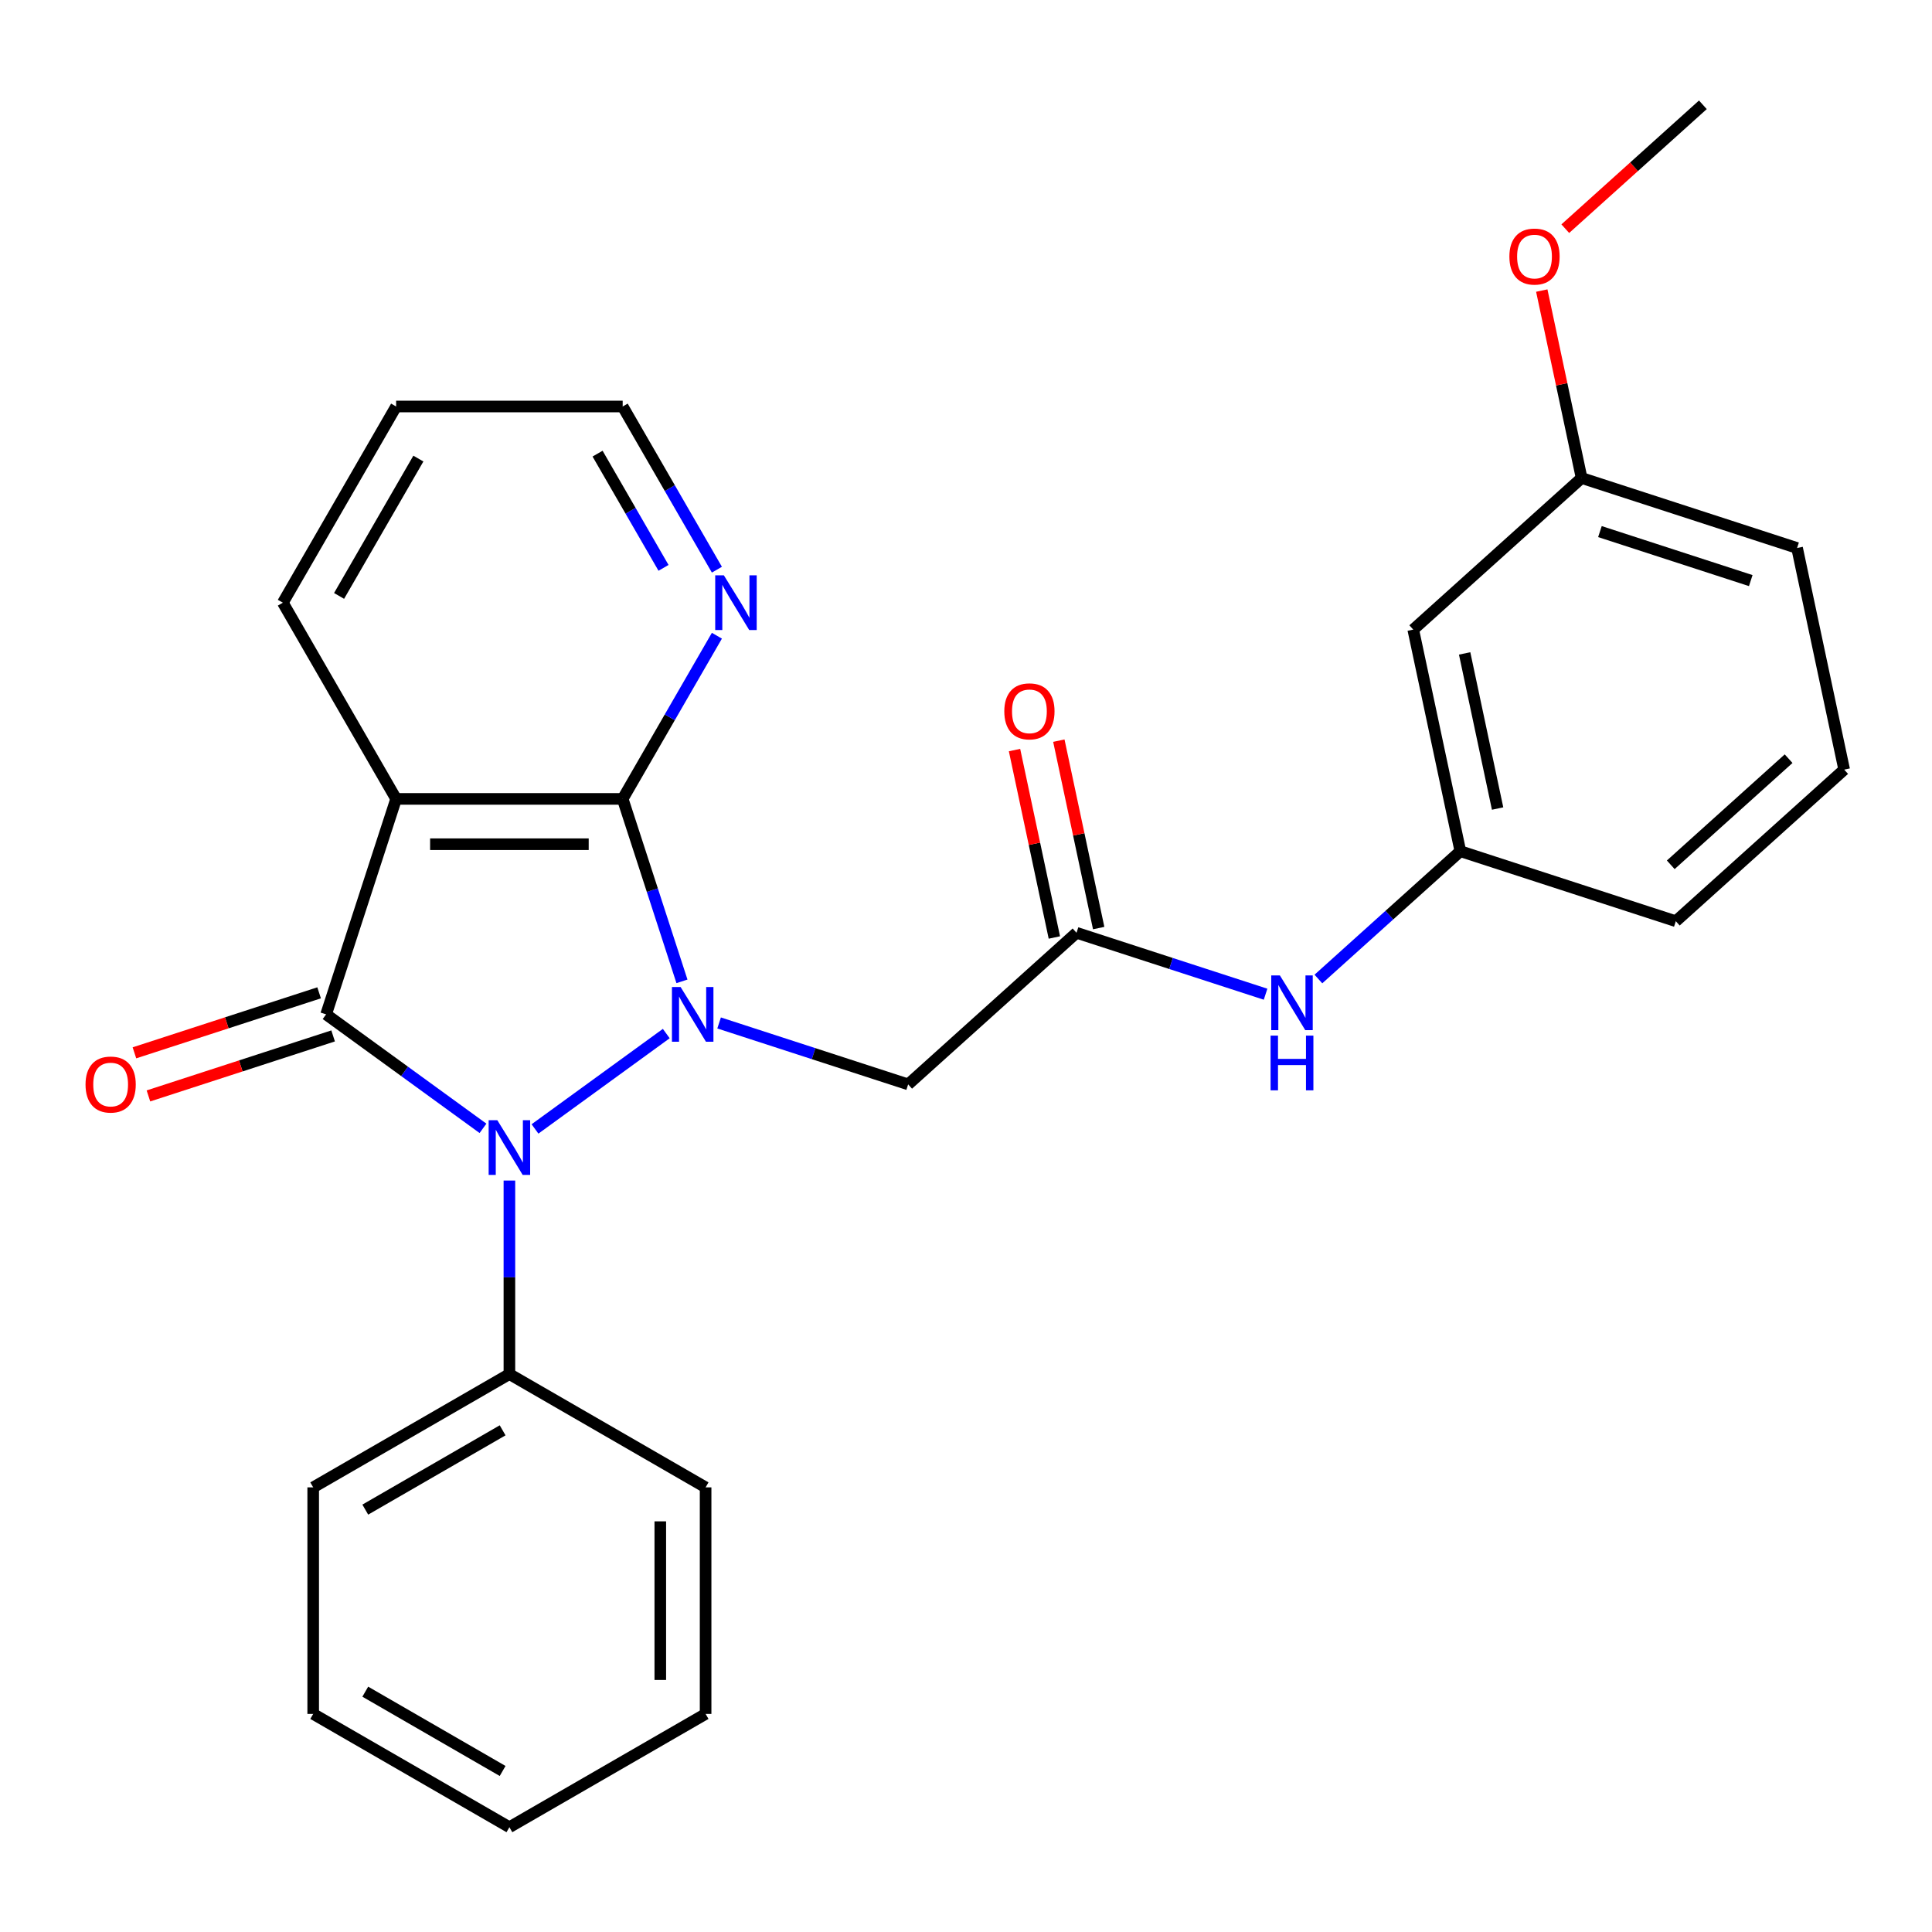 <?xml version='1.0' encoding='iso-8859-1'?>
<svg version='1.1' baseProfile='full'
              xmlns='http://www.w3.org/2000/svg'
                      xmlns:rdkit='http://www.rdkit.org/xml'
                      xmlns:xlink='http://www.w3.org/1999/xlink'
                  xml:space='preserve'
width='1000px' height='1000px' viewBox='0 0 1000 1000'>
<!-- END OF HEADER -->
<rect style='opacity:1.0;fill:#FFFFFF;stroke:none' width='1000' height='1000' x='0' y='0'> </rect>
<path class='bond-0' d='M 344.863,534.969 L 276.915,584.336' style='fill:none;fill-rule:evenodd;stroke:#0000FF;stroke-width:6px;stroke-linecap:butt;stroke-linejoin:miter;stroke-opacity:1' />
<path class='bond-2' d='M 352.981,507.944 L 337.64,460.727' style='fill:none;fill-rule:evenodd;stroke:#0000FF;stroke-width:6px;stroke-linecap:butt;stroke-linejoin:miter;stroke-opacity:1' />
<path class='bond-2' d='M 337.64,460.727 L 322.298,413.51' style='fill:none;fill-rule:evenodd;stroke:#000000;stroke-width:6px;stroke-linecap:butt;stroke-linejoin:miter;stroke-opacity:1' />
<path class='bond-4' d='M 372.206,529.478 L 421.133,545.375' style='fill:none;fill-rule:evenodd;stroke:#0000FF;stroke-width:6px;stroke-linecap:butt;stroke-linejoin:miter;stroke-opacity:1' />
<path class='bond-4' d='M 421.133,545.375 L 470.06,561.273' style='fill:none;fill-rule:evenodd;stroke:#000000;stroke-width:6px;stroke-linecap:butt;stroke-linejoin:miter;stroke-opacity:1' />
<path class='bond-1' d='M 249.994,584.029 L 209.395,554.533' style='fill:none;fill-rule:evenodd;stroke:#0000FF;stroke-width:6px;stroke-linecap:butt;stroke-linejoin:miter;stroke-opacity:1' />
<path class='bond-1' d='M 209.395,554.533 L 168.796,525.036' style='fill:none;fill-rule:evenodd;stroke:#000000;stroke-width:6px;stroke-linecap:butt;stroke-linejoin:miter;stroke-opacity:1' />
<path class='bond-9' d='M 263.665,611.054 L 263.665,661.141' style='fill:none;fill-rule:evenodd;stroke:#0000FF;stroke-width:6px;stroke-linecap:butt;stroke-linejoin:miter;stroke-opacity:1' />
<path class='bond-9' d='M 263.665,661.141 L 263.665,711.227' style='fill:none;fill-rule:evenodd;stroke:#000000;stroke-width:6px;stroke-linecap:butt;stroke-linejoin:miter;stroke-opacity:1' />
<path class='bond-7' d='M 165.173,513.883 L 117.376,529.414' style='fill:none;fill-rule:evenodd;stroke:#000000;stroke-width:6px;stroke-linecap:butt;stroke-linejoin:miter;stroke-opacity:1' />
<path class='bond-7' d='M 117.376,529.414 L 69.579,544.944' style='fill:none;fill-rule:evenodd;stroke:#FF0000;stroke-width:6px;stroke-linecap:butt;stroke-linejoin:miter;stroke-opacity:1' />
<path class='bond-7' d='M 172.42,536.188 L 124.623,551.719' style='fill:none;fill-rule:evenodd;stroke:#000000;stroke-width:6px;stroke-linecap:butt;stroke-linejoin:miter;stroke-opacity:1' />
<path class='bond-7' d='M 124.623,551.719 L 76.826,567.249' style='fill:none;fill-rule:evenodd;stroke:#FF0000;stroke-width:6px;stroke-linecap:butt;stroke-linejoin:miter;stroke-opacity:1' />
<path class='bond-27' d='M 168.796,525.036 L 205.033,413.51' style='fill:none;fill-rule:evenodd;stroke:#000000;stroke-width:6px;stroke-linecap:butt;stroke-linejoin:miter;stroke-opacity:1' />
<path class='bond-3' d='M 322.298,413.51 L 205.033,413.51' style='fill:none;fill-rule:evenodd;stroke:#000000;stroke-width:6px;stroke-linecap:butt;stroke-linejoin:miter;stroke-opacity:1' />
<path class='bond-3' d='M 304.708,436.963 L 222.623,436.963' style='fill:none;fill-rule:evenodd;stroke:#000000;stroke-width:6px;stroke-linecap:butt;stroke-linejoin:miter;stroke-opacity:1' />
<path class='bond-6' d='M 322.298,413.51 L 346.68,371.279' style='fill:none;fill-rule:evenodd;stroke:#000000;stroke-width:6px;stroke-linecap:butt;stroke-linejoin:miter;stroke-opacity:1' />
<path class='bond-6' d='M 346.68,371.279 L 371.062,329.048' style='fill:none;fill-rule:evenodd;stroke:#0000FF;stroke-width:6px;stroke-linecap:butt;stroke-linejoin:miter;stroke-opacity:1' />
<path class='bond-13' d='M 205.033,413.51 L 146.401,311.956' style='fill:none;fill-rule:evenodd;stroke:#000000;stroke-width:6px;stroke-linecap:butt;stroke-linejoin:miter;stroke-opacity:1' />
<path class='bond-5' d='M 470.06,561.273 L 557.205,482.807' style='fill:none;fill-rule:evenodd;stroke:#000000;stroke-width:6px;stroke-linecap:butt;stroke-linejoin:miter;stroke-opacity:1' />
<path class='bond-8' d='M 557.205,482.807 L 606.132,498.705' style='fill:none;fill-rule:evenodd;stroke:#000000;stroke-width:6px;stroke-linecap:butt;stroke-linejoin:miter;stroke-opacity:1' />
<path class='bond-8' d='M 606.132,498.705 L 655.059,514.602' style='fill:none;fill-rule:evenodd;stroke:#0000FF;stroke-width:6px;stroke-linecap:butt;stroke-linejoin:miter;stroke-opacity:1' />
<path class='bond-11' d='M 568.675,480.369 L 558.365,431.864' style='fill:none;fill-rule:evenodd;stroke:#000000;stroke-width:6px;stroke-linecap:butt;stroke-linejoin:miter;stroke-opacity:1' />
<path class='bond-11' d='M 558.365,431.864 L 548.055,383.359' style='fill:none;fill-rule:evenodd;stroke:#FF0000;stroke-width:6px;stroke-linecap:butt;stroke-linejoin:miter;stroke-opacity:1' />
<path class='bond-11' d='M 545.735,485.245 L 535.425,436.74' style='fill:none;fill-rule:evenodd;stroke:#000000;stroke-width:6px;stroke-linecap:butt;stroke-linejoin:miter;stroke-opacity:1' />
<path class='bond-11' d='M 535.425,436.74 L 525.114,388.235' style='fill:none;fill-rule:evenodd;stroke:#FF0000;stroke-width:6px;stroke-linecap:butt;stroke-linejoin:miter;stroke-opacity:1' />
<path class='bond-17' d='M 371.062,294.865 L 346.68,252.633' style='fill:none;fill-rule:evenodd;stroke:#0000FF;stroke-width:6px;stroke-linecap:butt;stroke-linejoin:miter;stroke-opacity:1' />
<path class='bond-17' d='M 346.68,252.633 L 322.298,210.402' style='fill:none;fill-rule:evenodd;stroke:#000000;stroke-width:6px;stroke-linecap:butt;stroke-linejoin:miter;stroke-opacity:1' />
<path class='bond-17' d='M 343.437,293.922 L 326.369,264.36' style='fill:none;fill-rule:evenodd;stroke:#0000FF;stroke-width:6px;stroke-linecap:butt;stroke-linejoin:miter;stroke-opacity:1' />
<path class='bond-17' d='M 326.369,264.36 L 309.302,234.798' style='fill:none;fill-rule:evenodd;stroke:#000000;stroke-width:6px;stroke-linecap:butt;stroke-linejoin:miter;stroke-opacity:1' />
<path class='bond-10' d='M 682.402,506.734 L 719.139,473.656' style='fill:none;fill-rule:evenodd;stroke:#0000FF;stroke-width:6px;stroke-linecap:butt;stroke-linejoin:miter;stroke-opacity:1' />
<path class='bond-10' d='M 719.139,473.656 L 755.875,440.579' style='fill:none;fill-rule:evenodd;stroke:#000000;stroke-width:6px;stroke-linecap:butt;stroke-linejoin:miter;stroke-opacity:1' />
<path class='bond-19' d='M 263.665,711.227 L 162.111,769.86' style='fill:none;fill-rule:evenodd;stroke:#000000;stroke-width:6px;stroke-linecap:butt;stroke-linejoin:miter;stroke-opacity:1' />
<path class='bond-19' d='M 260.159,740.333 L 189.071,781.376' style='fill:none;fill-rule:evenodd;stroke:#000000;stroke-width:6px;stroke-linecap:butt;stroke-linejoin:miter;stroke-opacity:1' />
<path class='bond-20' d='M 263.665,711.227 L 365.22,769.86' style='fill:none;fill-rule:evenodd;stroke:#000000;stroke-width:6px;stroke-linecap:butt;stroke-linejoin:miter;stroke-opacity:1' />
<path class='bond-12' d='M 755.875,440.579 L 731.494,325.876' style='fill:none;fill-rule:evenodd;stroke:#000000;stroke-width:6px;stroke-linecap:butt;stroke-linejoin:miter;stroke-opacity:1' />
<path class='bond-12' d='M 775.159,418.497 L 758.092,338.206' style='fill:none;fill-rule:evenodd;stroke:#000000;stroke-width:6px;stroke-linecap:butt;stroke-linejoin:miter;stroke-opacity:1' />
<path class='bond-18' d='M 755.875,440.579 L 867.401,476.815' style='fill:none;fill-rule:evenodd;stroke:#000000;stroke-width:6px;stroke-linecap:butt;stroke-linejoin:miter;stroke-opacity:1' />
<path class='bond-14' d='M 731.494,325.876 L 818.639,247.411' style='fill:none;fill-rule:evenodd;stroke:#000000;stroke-width:6px;stroke-linecap:butt;stroke-linejoin:miter;stroke-opacity:1' />
<path class='bond-28' d='M 146.401,311.956 L 205.033,210.402' style='fill:none;fill-rule:evenodd;stroke:#000000;stroke-width:6px;stroke-linecap:butt;stroke-linejoin:miter;stroke-opacity:1' />
<path class='bond-28' d='M 175.506,308.449 L 216.549,237.361' style='fill:none;fill-rule:evenodd;stroke:#000000;stroke-width:6px;stroke-linecap:butt;stroke-linejoin:miter;stroke-opacity:1' />
<path class='bond-15' d='M 818.639,247.411 L 808.329,198.905' style='fill:none;fill-rule:evenodd;stroke:#000000;stroke-width:6px;stroke-linecap:butt;stroke-linejoin:miter;stroke-opacity:1' />
<path class='bond-15' d='M 808.329,198.905 L 798.019,150.4' style='fill:none;fill-rule:evenodd;stroke:#FF0000;stroke-width:6px;stroke-linecap:butt;stroke-linejoin:miter;stroke-opacity:1' />
<path class='bond-30' d='M 818.639,247.411 L 930.165,283.648' style='fill:none;fill-rule:evenodd;stroke:#000000;stroke-width:6px;stroke-linecap:butt;stroke-linejoin:miter;stroke-opacity:1' />
<path class='bond-30' d='M 828.121,275.151 L 906.189,300.517' style='fill:none;fill-rule:evenodd;stroke:#000000;stroke-width:6px;stroke-linecap:butt;stroke-linejoin:miter;stroke-opacity:1' />
<path class='bond-22' d='M 810.19,118.364 L 845.797,86.303' style='fill:none;fill-rule:evenodd;stroke:#FF0000;stroke-width:6px;stroke-linecap:butt;stroke-linejoin:miter;stroke-opacity:1' />
<path class='bond-22' d='M 845.797,86.303 L 881.403,54.243' style='fill:none;fill-rule:evenodd;stroke:#000000;stroke-width:6px;stroke-linecap:butt;stroke-linejoin:miter;stroke-opacity:1' />
<path class='bond-16' d='M 954.545,398.35 L 867.401,476.815' style='fill:none;fill-rule:evenodd;stroke:#000000;stroke-width:6px;stroke-linecap:butt;stroke-linejoin:miter;stroke-opacity:1' />
<path class='bond-16' d='M 925.781,392.691 L 864.779,447.617' style='fill:none;fill-rule:evenodd;stroke:#000000;stroke-width:6px;stroke-linecap:butt;stroke-linejoin:miter;stroke-opacity:1' />
<path class='bond-21' d='M 954.545,398.35 L 930.165,283.648' style='fill:none;fill-rule:evenodd;stroke:#000000;stroke-width:6px;stroke-linecap:butt;stroke-linejoin:miter;stroke-opacity:1' />
<path class='bond-23' d='M 322.298,210.402 L 205.033,210.402' style='fill:none;fill-rule:evenodd;stroke:#000000;stroke-width:6px;stroke-linecap:butt;stroke-linejoin:miter;stroke-opacity:1' />
<path class='bond-25' d='M 162.111,769.86 L 162.111,887.125' style='fill:none;fill-rule:evenodd;stroke:#000000;stroke-width:6px;stroke-linecap:butt;stroke-linejoin:miter;stroke-opacity:1' />
<path class='bond-24' d='M 365.22,769.86 L 365.22,887.125' style='fill:none;fill-rule:evenodd;stroke:#000000;stroke-width:6px;stroke-linecap:butt;stroke-linejoin:miter;stroke-opacity:1' />
<path class='bond-24' d='M 341.767,787.449 L 341.767,869.535' style='fill:none;fill-rule:evenodd;stroke:#000000;stroke-width:6px;stroke-linecap:butt;stroke-linejoin:miter;stroke-opacity:1' />
<path class='bond-26' d='M 365.22,887.125 L 263.665,945.757' style='fill:none;fill-rule:evenodd;stroke:#000000;stroke-width:6px;stroke-linecap:butt;stroke-linejoin:miter;stroke-opacity:1' />
<path class='bond-29' d='M 162.111,887.125 L 263.665,945.757' style='fill:none;fill-rule:evenodd;stroke:#000000;stroke-width:6px;stroke-linecap:butt;stroke-linejoin:miter;stroke-opacity:1' />
<path class='bond-29' d='M 189.071,875.609 L 260.159,916.651' style='fill:none;fill-rule:evenodd;stroke:#000000;stroke-width:6px;stroke-linecap:butt;stroke-linejoin:miter;stroke-opacity:1' />
<path  class='atom-0' d='M 352.275 510.876
L 361.555 525.876
Q 362.475 527.356, 363.955 530.036
Q 365.435 532.716, 365.515 532.876
L 365.515 510.876
L 369.275 510.876
L 369.275 539.196
L 365.395 539.196
L 355.435 522.796
Q 354.275 520.876, 353.035 518.676
Q 351.835 516.476, 351.475 515.796
L 351.475 539.196
L 347.795 539.196
L 347.795 510.876
L 352.275 510.876
' fill='#0000FF'/>
<path  class='atom-1' d='M 257.405 579.802
L 266.685 594.802
Q 267.605 596.282, 269.085 598.962
Q 270.565 601.642, 270.645 601.802
L 270.645 579.802
L 274.405 579.802
L 274.405 608.122
L 270.525 608.122
L 260.565 591.722
Q 259.405 589.802, 258.165 587.602
Q 256.965 585.402, 256.605 584.722
L 256.605 608.122
L 252.925 608.122
L 252.925 579.802
L 257.405 579.802
' fill='#0000FF'/>
<path  class='atom-7' d='M 374.67 297.796
L 383.95 312.796
Q 384.87 314.276, 386.35 316.956
Q 387.83 319.636, 387.91 319.796
L 387.91 297.796
L 391.67 297.796
L 391.67 326.116
L 387.79 326.116
L 377.83 309.716
Q 376.67 307.796, 375.43 305.596
Q 374.23 303.396, 373.87 302.716
L 373.87 326.116
L 370.19 326.116
L 370.19 297.796
L 374.67 297.796
' fill='#0000FF'/>
<path  class='atom-8' d='M 44.271 561.353
Q 44.271 554.553, 47.631 550.753
Q 50.991 546.953, 57.271 546.953
Q 63.551 546.953, 66.911 550.753
Q 70.271 554.553, 70.271 561.353
Q 70.271 568.233, 66.871 572.153
Q 63.471 576.033, 57.271 576.033
Q 51.031 576.033, 47.631 572.153
Q 44.271 568.273, 44.271 561.353
M 57.271 572.833
Q 61.591 572.833, 63.911 569.953
Q 66.271 567.033, 66.271 561.353
Q 66.271 555.793, 63.911 552.993
Q 61.591 550.153, 57.271 550.153
Q 52.951 550.153, 50.591 552.953
Q 48.271 555.753, 48.271 561.353
Q 48.271 567.073, 50.591 569.953
Q 52.951 572.833, 57.271 572.833
' fill='#FF0000'/>
<path  class='atom-9' d='M 662.47 504.884
L 671.75 519.884
Q 672.67 521.364, 674.15 524.044
Q 675.63 526.724, 675.71 526.884
L 675.71 504.884
L 679.47 504.884
L 679.47 533.204
L 675.59 533.204
L 665.63 516.804
Q 664.47 514.884, 663.23 512.684
Q 662.03 510.484, 661.67 509.804
L 661.67 533.204
L 657.99 533.204
L 657.99 504.884
L 662.47 504.884
' fill='#0000FF'/>
<path  class='atom-9' d='M 657.65 536.036
L 661.49 536.036
L 661.49 548.076
L 675.97 548.076
L 675.97 536.036
L 679.81 536.036
L 679.81 564.356
L 675.97 564.356
L 675.97 551.276
L 661.49 551.276
L 661.49 564.356
L 657.65 564.356
L 657.65 536.036
' fill='#0000FF'/>
<path  class='atom-12' d='M 519.824 368.185
Q 519.824 361.385, 523.184 357.585
Q 526.544 353.785, 532.824 353.785
Q 539.104 353.785, 542.464 357.585
Q 545.824 361.385, 545.824 368.185
Q 545.824 375.065, 542.424 378.985
Q 539.024 382.865, 532.824 382.865
Q 526.584 382.865, 523.184 378.985
Q 519.824 375.105, 519.824 368.185
M 532.824 379.665
Q 537.144 379.665, 539.464 376.785
Q 541.824 373.865, 541.824 368.185
Q 541.824 362.625, 539.464 359.825
Q 537.144 356.985, 532.824 356.985
Q 528.504 356.985, 526.144 359.785
Q 523.824 362.585, 523.824 368.185
Q 523.824 373.905, 526.144 376.785
Q 528.504 379.665, 532.824 379.665
' fill='#FF0000'/>
<path  class='atom-16' d='M 781.259 132.788
Q 781.259 125.988, 784.619 122.188
Q 787.979 118.388, 794.259 118.388
Q 800.539 118.388, 803.899 122.188
Q 807.259 125.988, 807.259 132.788
Q 807.259 139.668, 803.859 143.588
Q 800.459 147.468, 794.259 147.468
Q 788.019 147.468, 784.619 143.588
Q 781.259 139.708, 781.259 132.788
M 794.259 144.268
Q 798.579 144.268, 800.899 141.388
Q 803.259 138.468, 803.259 132.788
Q 803.259 127.228, 800.899 124.428
Q 798.579 121.588, 794.259 121.588
Q 789.939 121.588, 787.579 124.388
Q 785.259 127.188, 785.259 132.788
Q 785.259 138.508, 787.579 141.388
Q 789.939 144.268, 794.259 144.268
' fill='#FF0000'/>
</svg>
